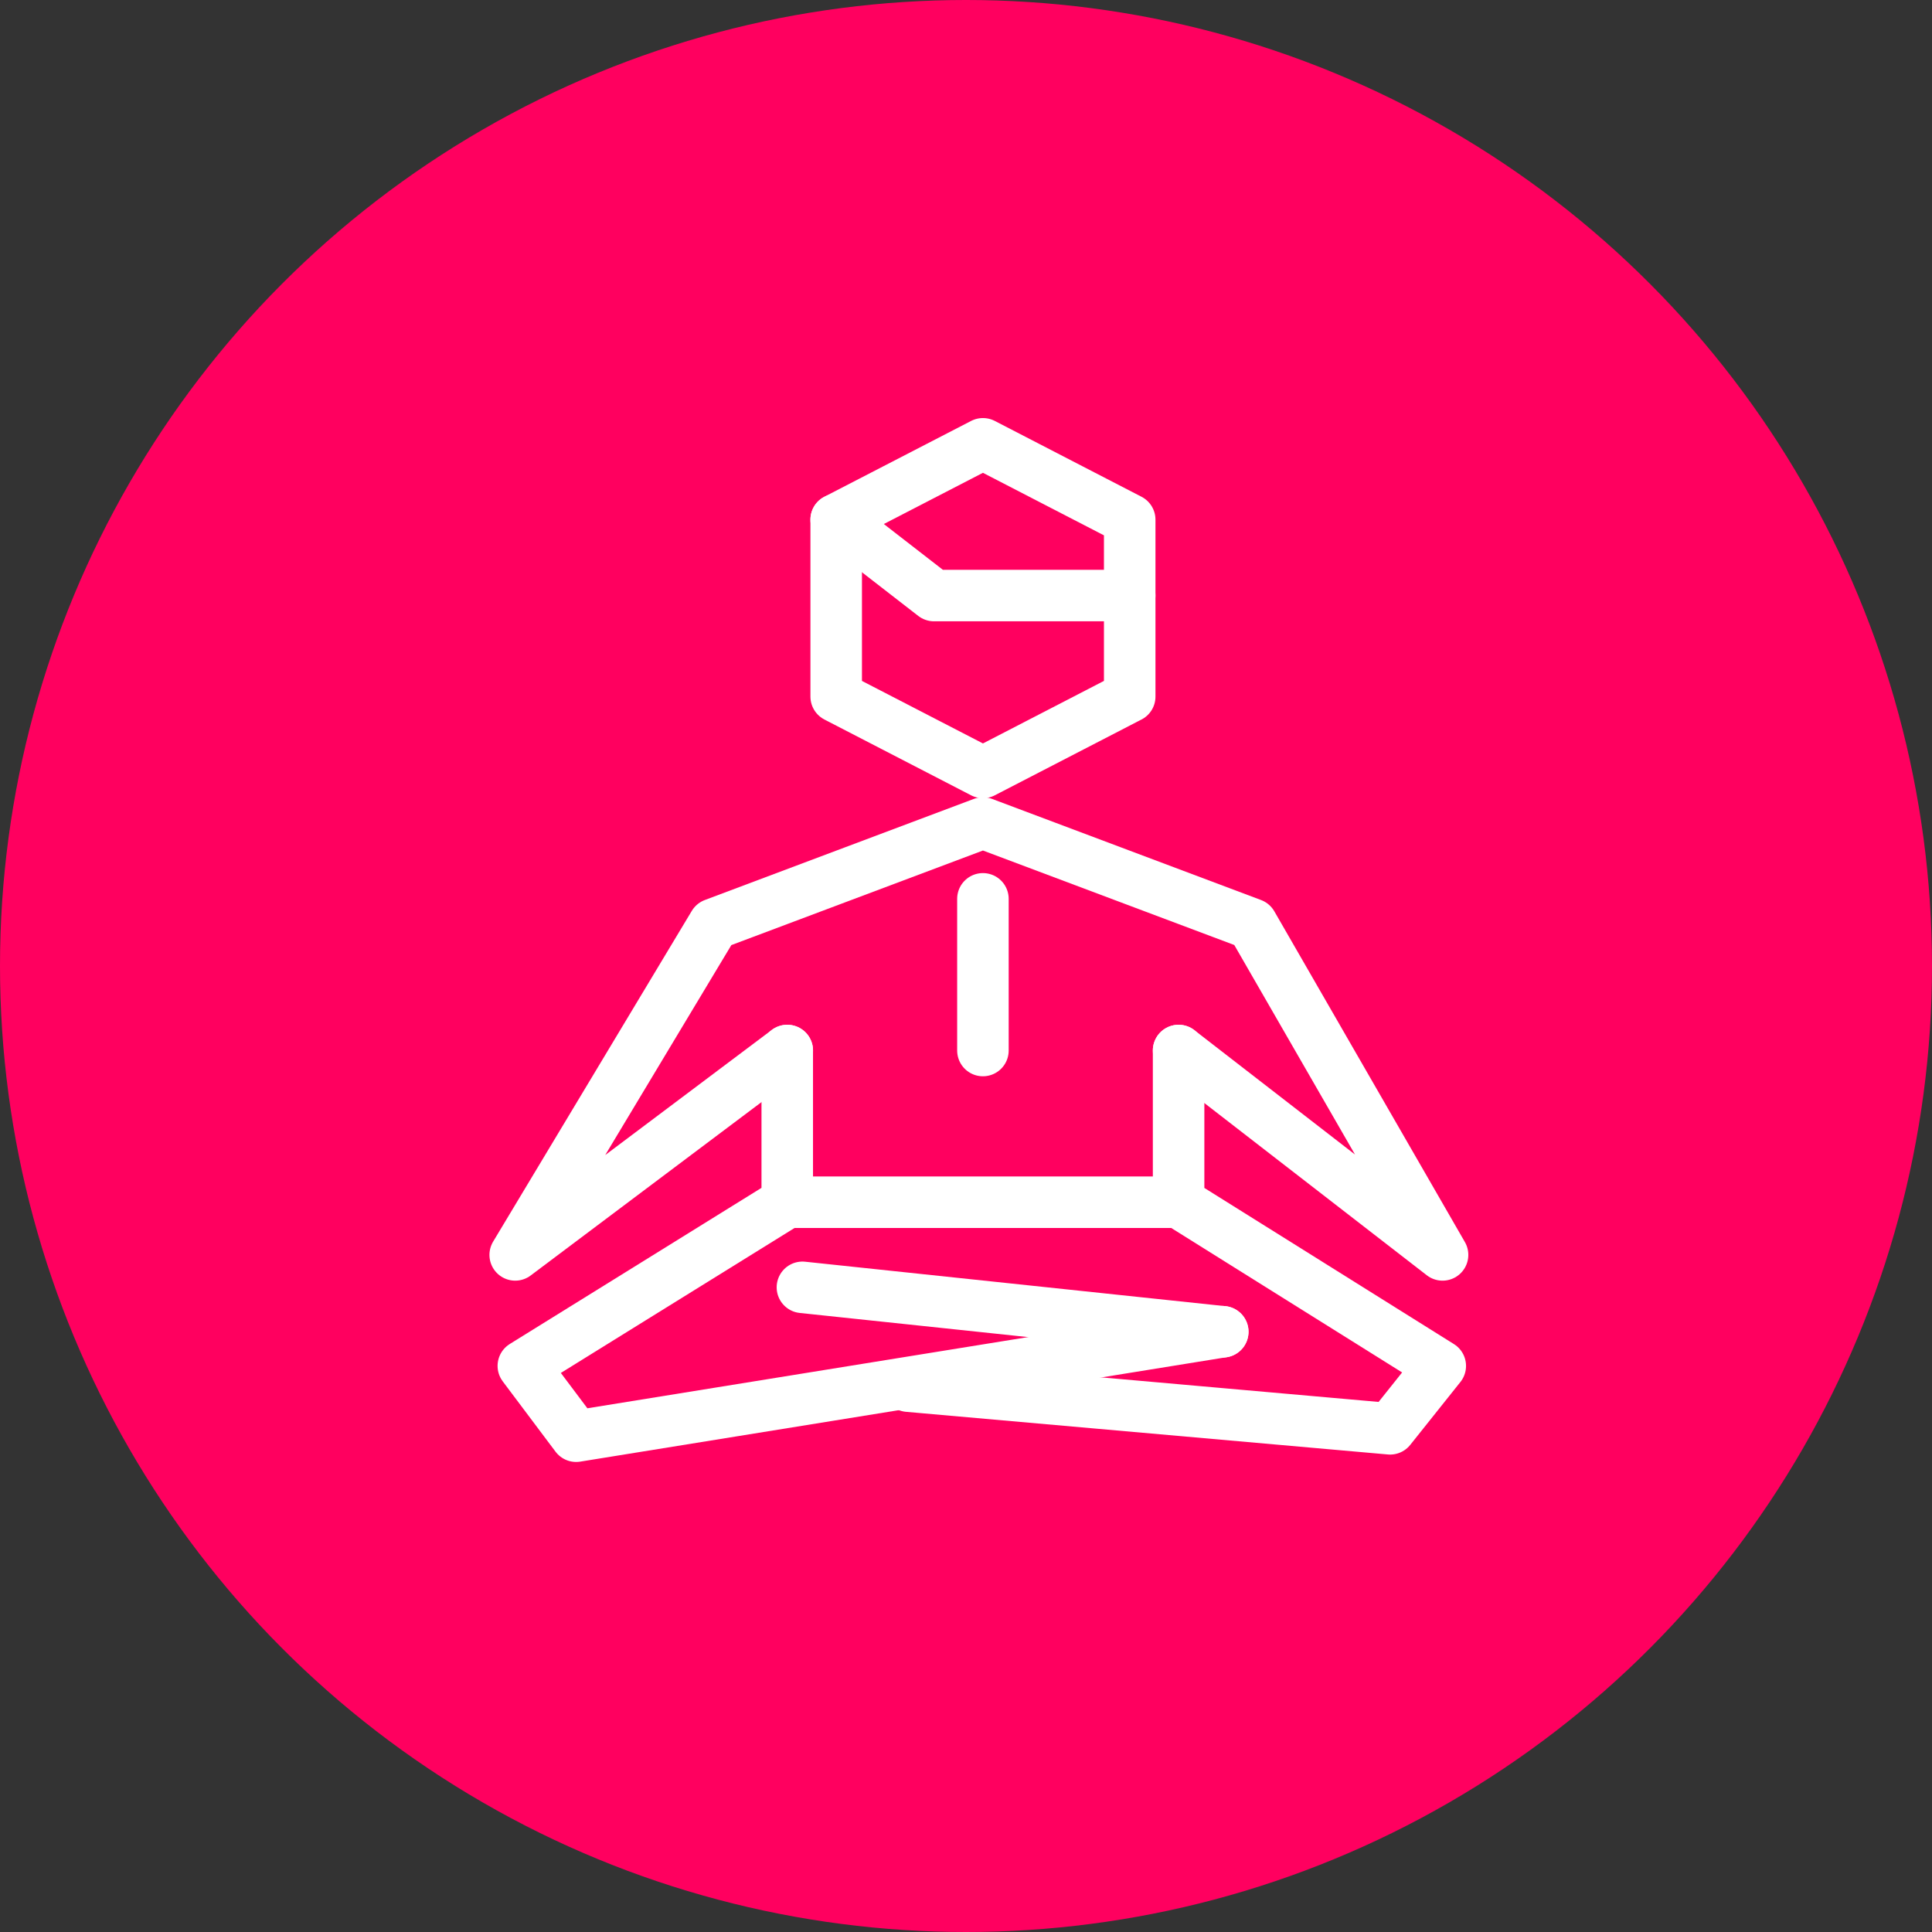 <svg width="75" height="75" fill="none" xmlns="http://www.w3.org/2000/svg"><rect width="100%" height="100%" fill="#333333" stroke="none"/><circle cx="37.5" cy="37.5" r="37.5" fill="#ff005f"/><path d="M38.157 34.893v5.888" stroke="#fff" stroke-width="2" stroke-linecap="round" stroke-linejoin="round"/><path clip-rule="evenodd" d="m43.855 27.042-5.697 2.944-5.697-2.944v-6.87l5.697-2.943 5.697 2.944v6.87Z" stroke="#fff" stroke-width="2" stroke-linecap="round" stroke-linejoin="round"/><path d="M45.753 40.781 56 48.715l-7.398-12.84-10.444-3.926-10.445 3.926L20 48.715l10.562-7.934" stroke="#fff" stroke-width="2" stroke-linecap="round" stroke-linejoin="round"/><path d="m47.467 51.698-25.102 4.055-2.049-2.729 10.245-6.355v-5.888" stroke="#fff" stroke-width="2" stroke-linecap="round" stroke-linejoin="round"/><path d="M45.753 40.781v5.888l10.158 6.356-1.947 2.441-18.708-1.656M32.46 20.173l3.799 2.946h7.596M30.561 46.67h15.192M31.15 49.974 47.468 51.7" stroke="#fff" stroke-width="2" stroke-linecap="round" stroke-linejoin="round"/></svg>